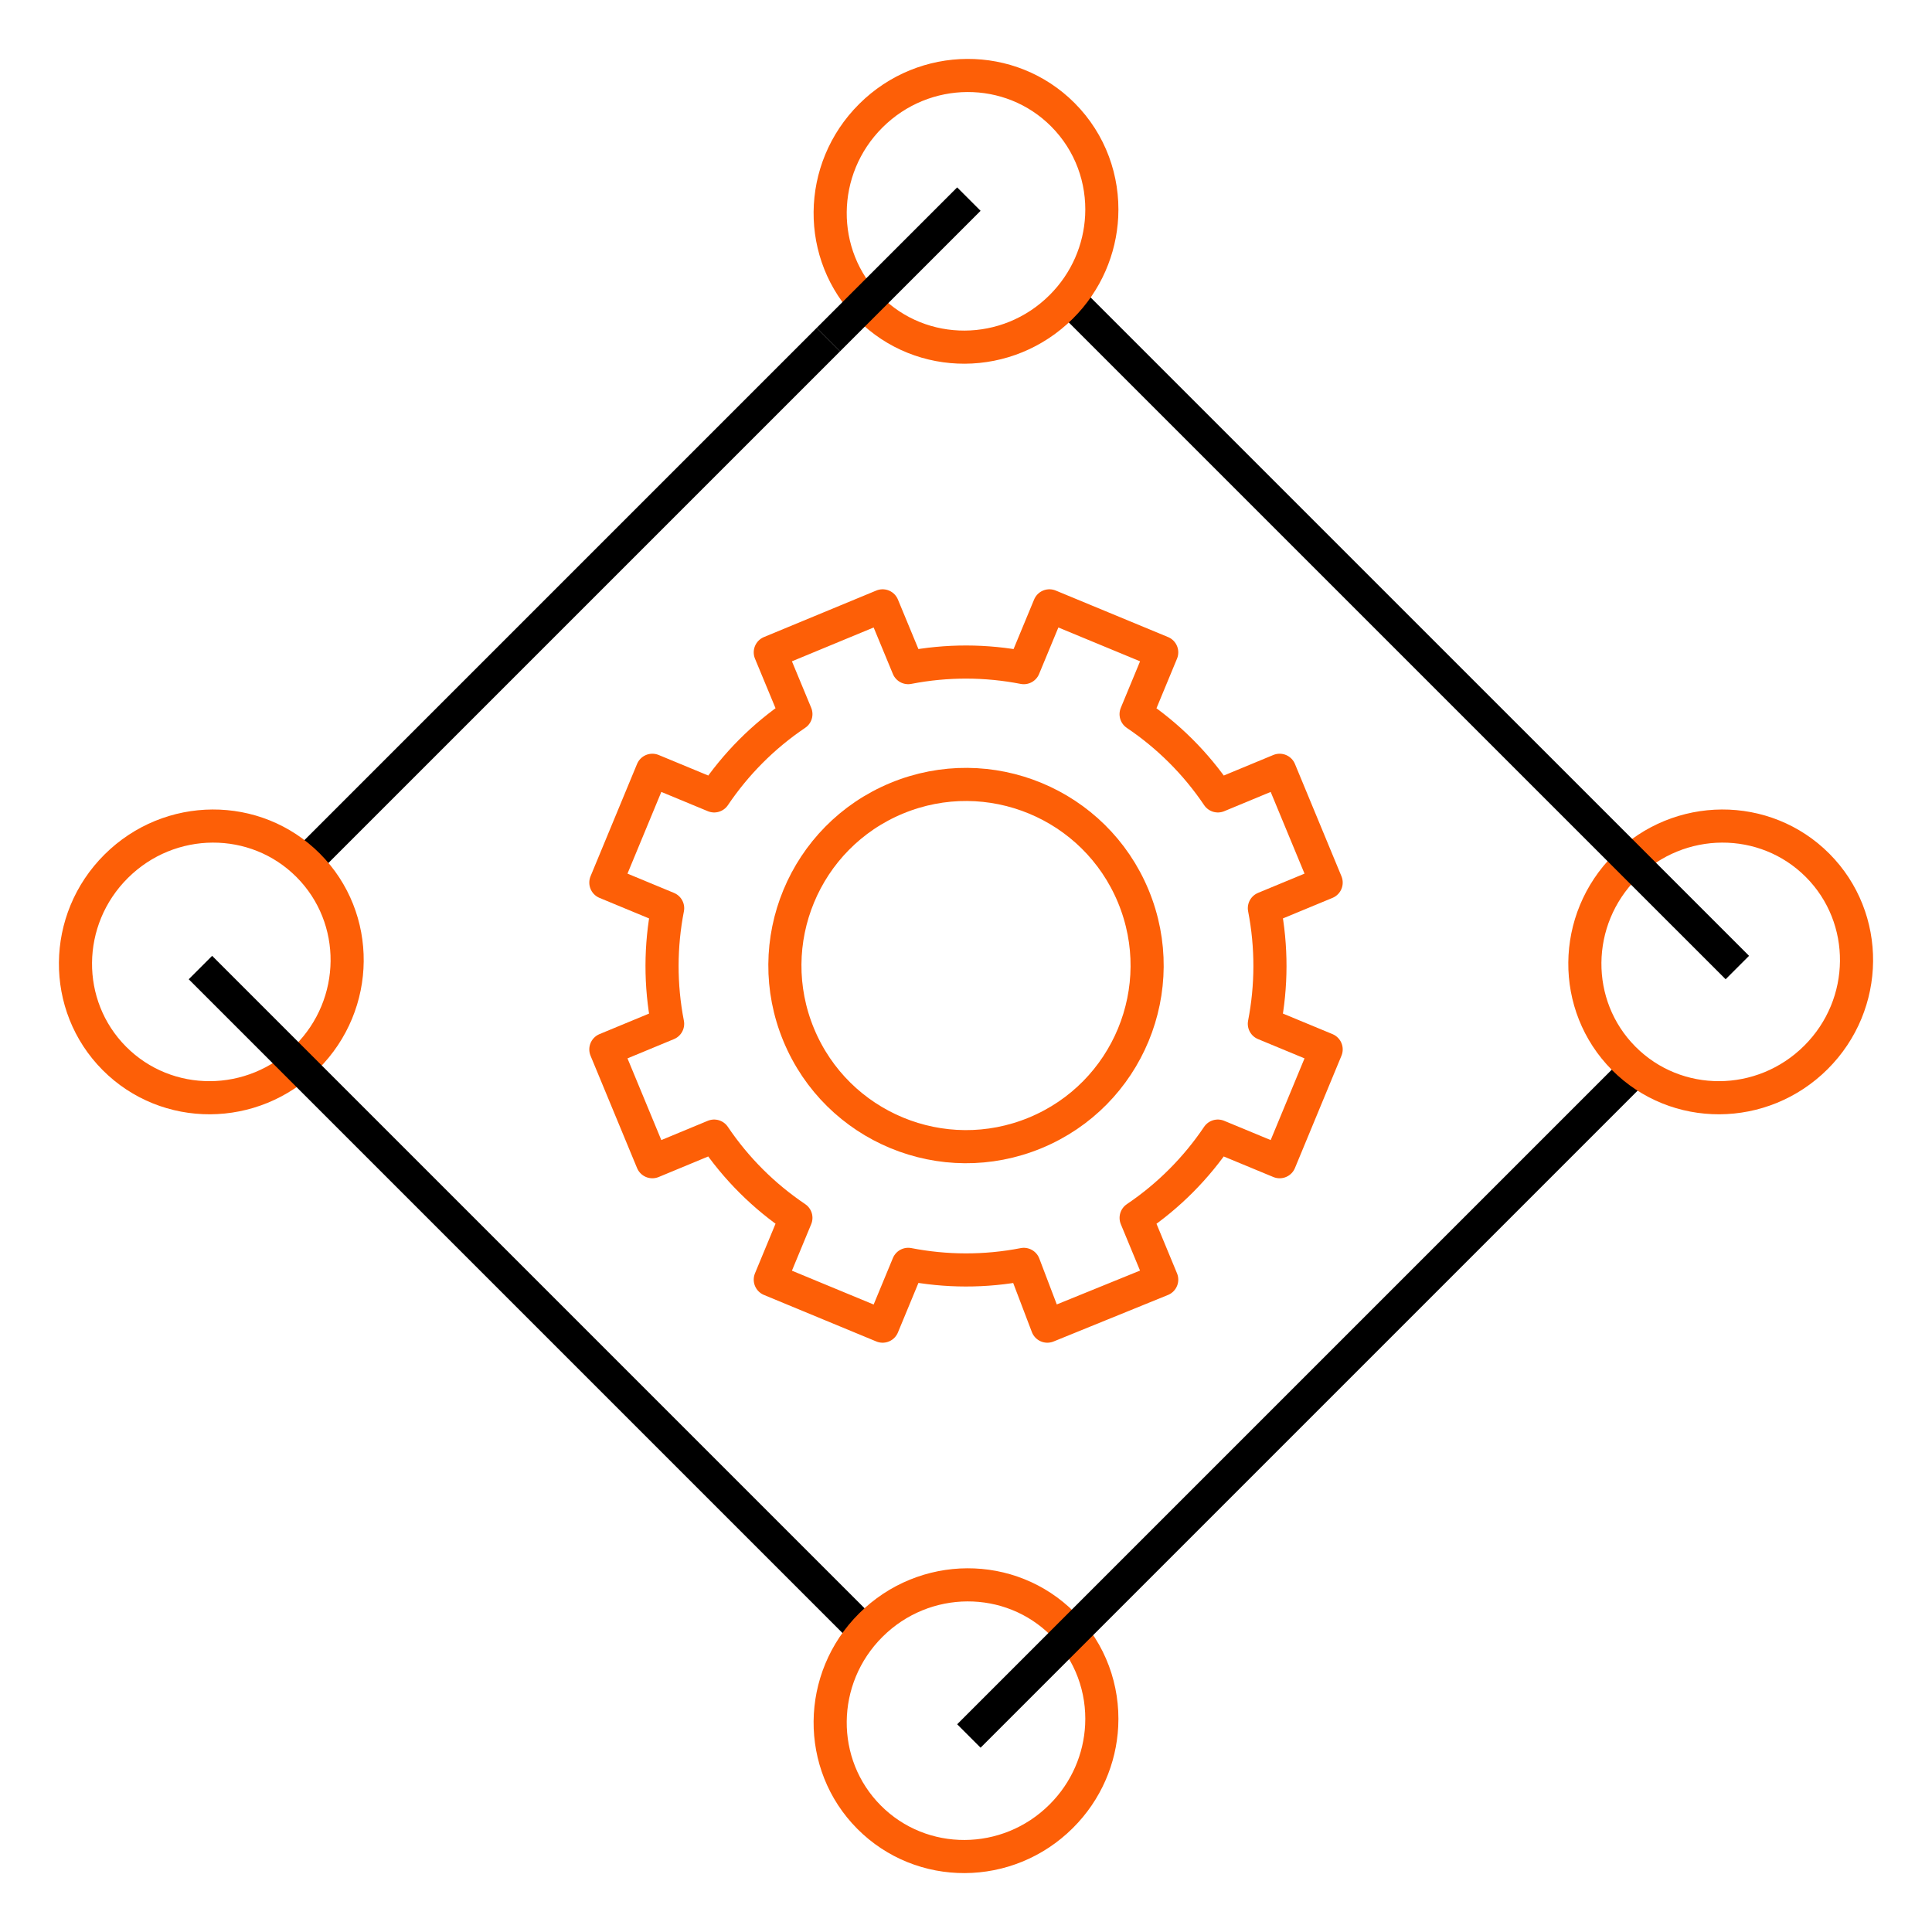 <svg width="70" height="70" viewBox="0 0 70 70" fill="none" xmlns="http://www.w3.org/2000/svg">
<path d="M30.013 12.305L11.146 31.172" stroke="black" stroke-width="1.2"/>
<path fill-rule="evenodd" clip-rule="evenodd" d="M4.144 38.348C2.24 36.435 2.268 33.319 4.208 31.388C6.147 29.456 9.264 29.442 11.168 31.354C13.073 33.267 13.044 36.384 11.104 38.315C9.165 40.246 6.049 40.261 4.144 38.348Z" stroke="#FD5F07" stroke-width="1.2" stroke-linejoin="round"/>
<path d="M7.262 35.056L31.268 59.062" stroke="black" stroke-width="1.2"/>
<path fill-rule="evenodd" clip-rule="evenodd" d="M31.488 65.84C29.584 63.928 29.612 60.811 31.552 58.88C33.491 56.949 36.608 56.934 38.512 58.847C39.516 59.856 39.983 61.198 39.916 62.526C39.855 63.716 39.366 64.894 38.448 65.808C36.509 67.739 33.392 67.754 31.488 65.84Z" stroke="#FD5F07" stroke-width="1.2" stroke-linejoin="round"/>
<path d="M35.104 62.898L59.174 38.828" stroke="black" stroke-width="1.2"/>
<path fill-rule="evenodd" clip-rule="evenodd" d="M58.832 38.348C56.928 36.435 56.956 33.319 58.895 31.388C60.835 29.456 63.951 29.442 65.856 31.354C67.76 33.267 67.732 36.384 65.792 38.315C63.852 40.246 60.736 40.261 58.832 38.348Z" stroke="#FD5F07" stroke-width="1.2" stroke-linejoin="round"/>
<path d="M62.947 35.056L38.828 10.938" stroke="black" stroke-width="1.2"/>
<path fill-rule="evenodd" clip-rule="evenodd" d="M31.488 11.153C29.584 9.24 29.612 6.124 31.552 4.193C33.491 2.261 36.608 2.247 38.512 4.159C39.516 5.168 39.983 6.511 39.916 7.838C39.855 9.029 39.366 10.207 38.448 11.12C36.509 13.051 33.392 13.066 31.488 11.153Z" stroke="#FD5F07" stroke-width="1.2" stroke-linejoin="round"/>
<path fill-rule="evenodd" clip-rule="evenodd" d="M37.947 48.049L42.091 46.364L41.164 44.126C42.353 43.324 43.35 42.312 44.124 41.163L46.364 42.091L48.049 38.022L45.81 37.094C46.075 35.734 46.085 34.313 45.811 32.905L48.049 31.978L46.364 27.909L44.126 28.837C43.325 27.647 42.312 26.65 41.163 25.876L42.091 23.636L38.022 21.951L37.094 24.19C35.734 23.925 34.313 23.915 32.905 24.189L31.979 21.951L27.909 23.636L28.837 25.874C27.647 26.676 26.651 27.688 25.876 28.837L23.636 27.909L21.951 31.978L24.19 32.906C23.925 34.266 23.915 35.687 24.189 37.095L21.951 38.022L23.636 42.091L25.874 41.163C26.676 42.353 27.688 43.35 28.837 44.124L27.909 46.364L31.979 48.049L32.906 45.81C34.267 46.075 35.687 46.085 37.095 45.811L37.947 48.049Z" stroke="#FD5F07" stroke-width="1.2" stroke-linejoin="round"/>
<path fill-rule="evenodd" clip-rule="evenodd" d="M28.939 37.495C30.326 40.842 34.164 42.432 37.511 41.045C40.859 39.659 42.448 35.821 41.062 32.474C39.675 29.126 35.837 27.536 32.49 28.922C29.142 30.31 27.552 34.147 28.939 37.495Z" stroke="#FD5F07" stroke-width="1.2" stroke-linejoin="round"/>
<path d="M35.104 7.214L30.013 12.305" stroke="black" stroke-width="1.2"/>
</svg>
